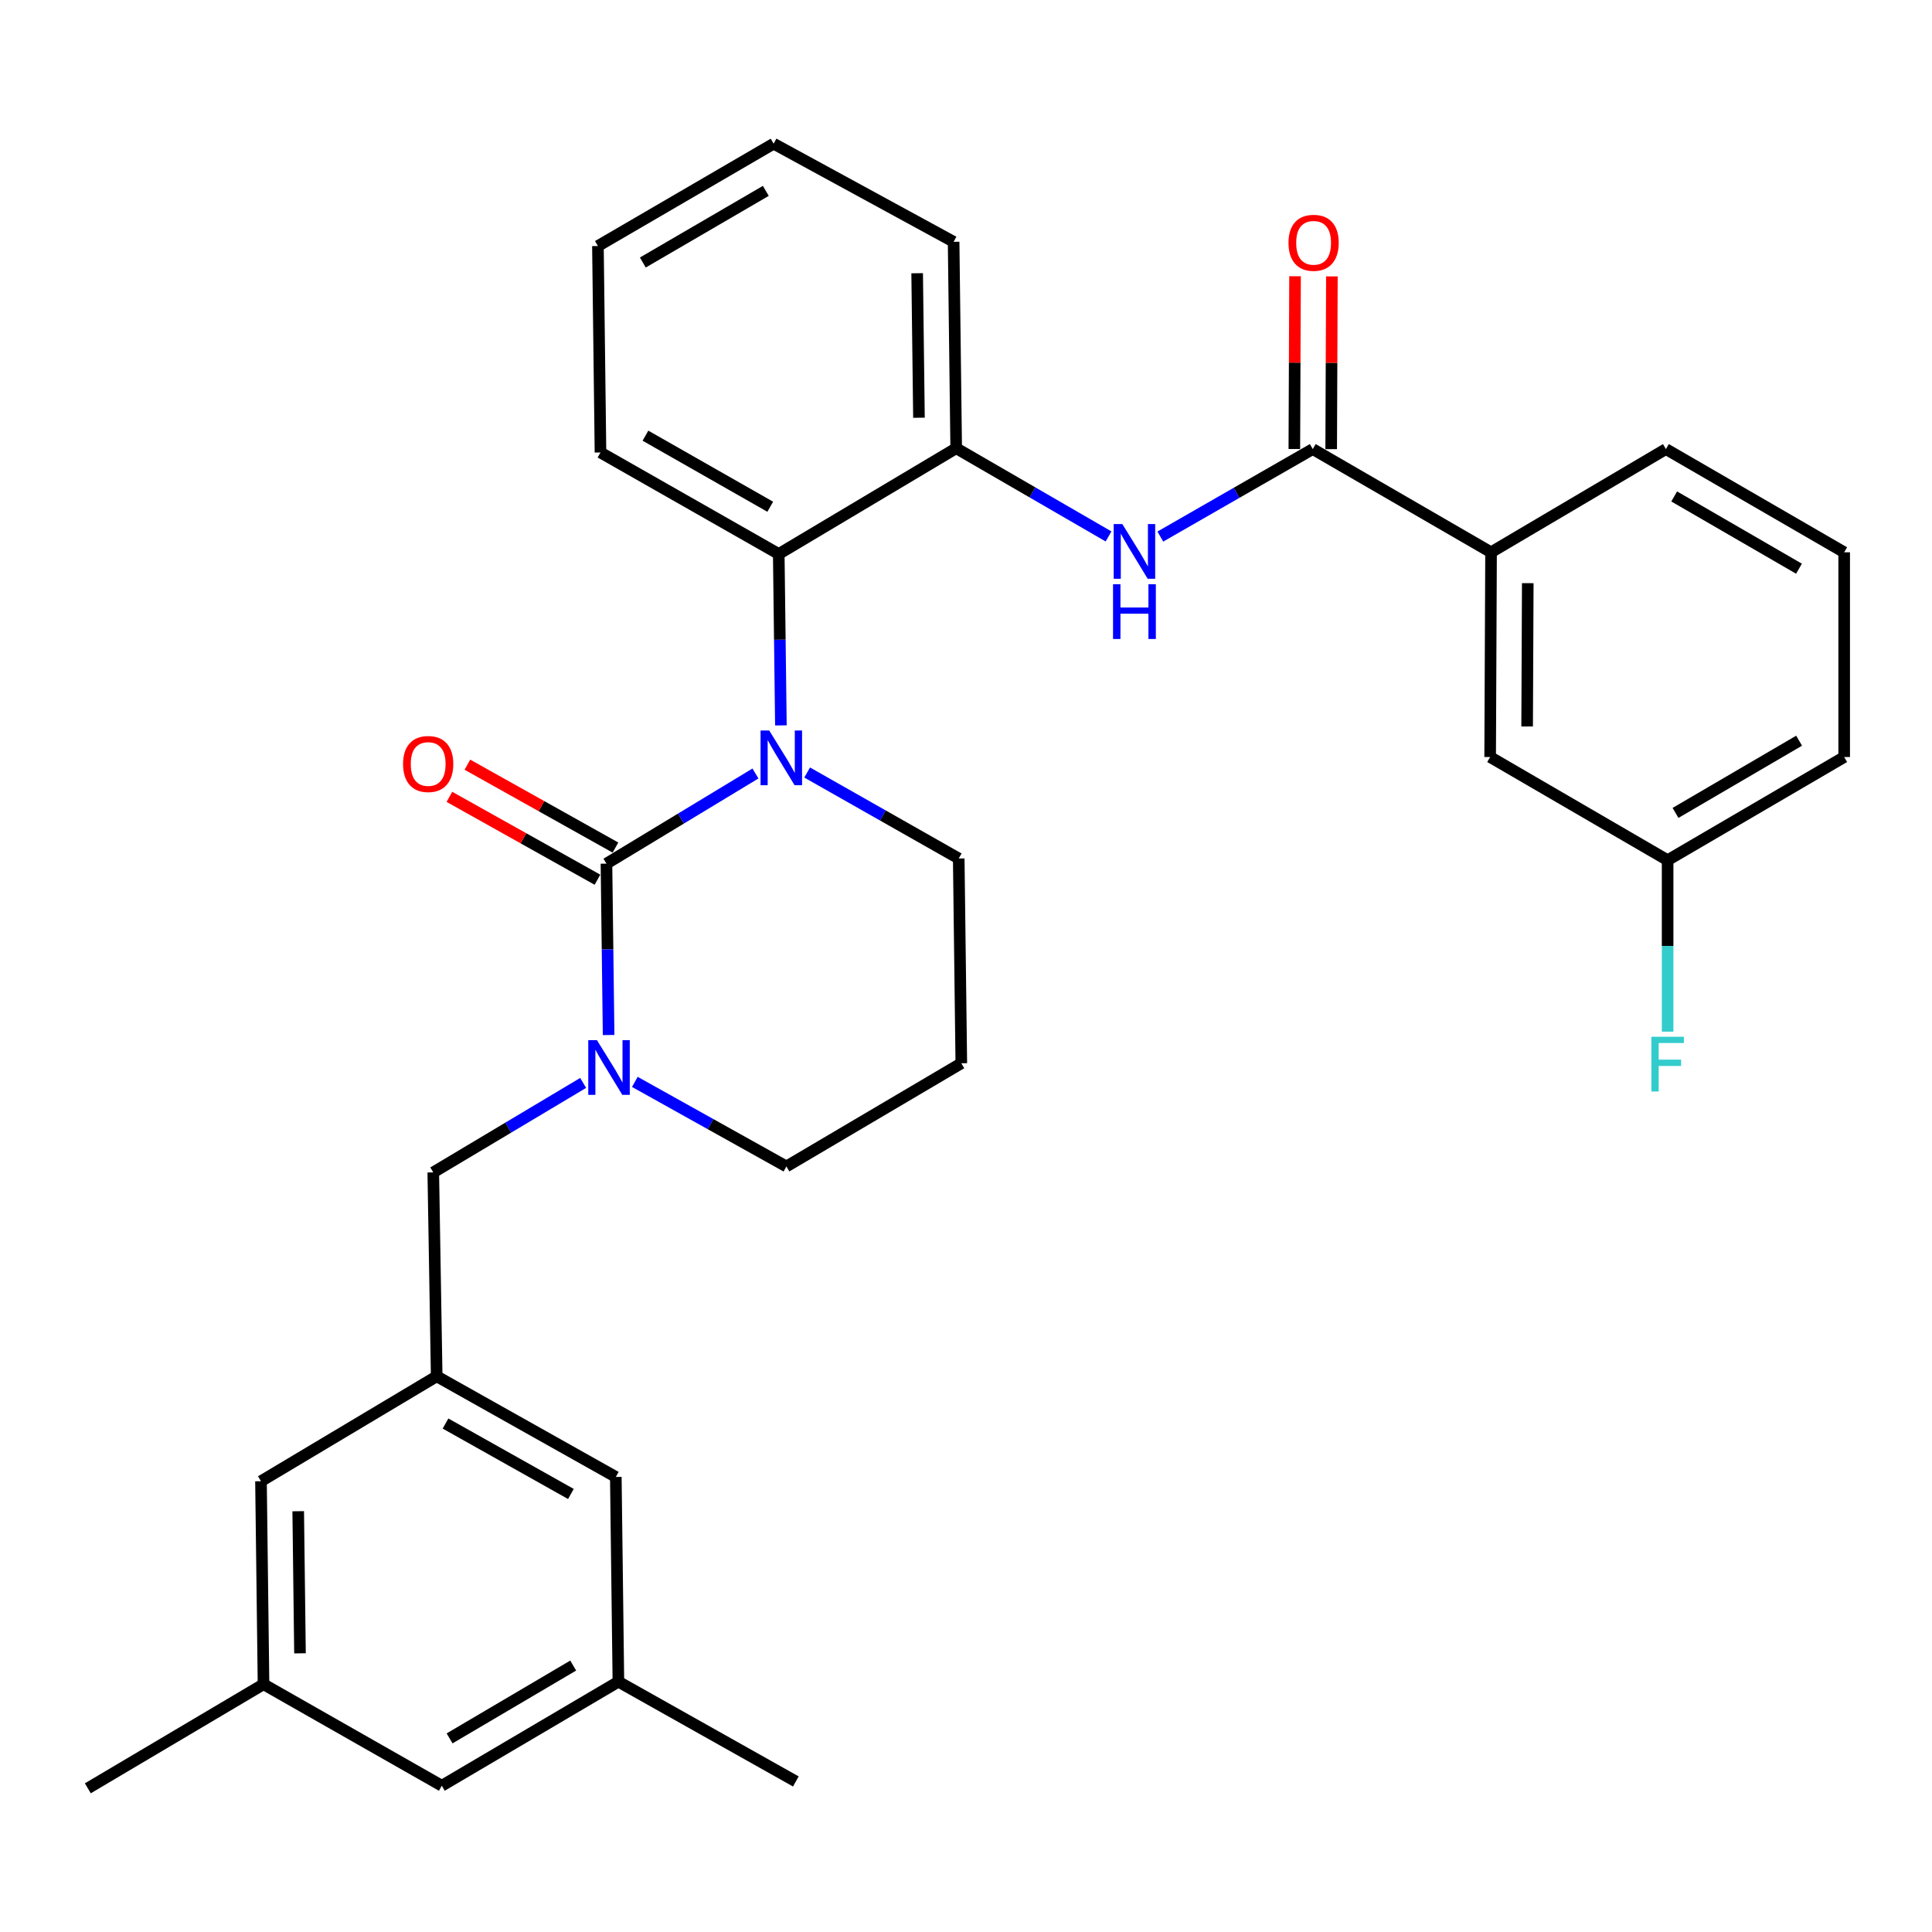 <?xml version='1.0' encoding='iso-8859-1'?>
<svg version='1.1' baseProfile='full'
              xmlns='http://www.w3.org/2000/svg'
                      xmlns:rdkit='http://www.rdkit.org/xml'
                      xmlns:xlink='http://www.w3.org/1999/xlink'
                  xml:space='preserve'
width='1000px' height='1000px' viewBox='0 0 1000 1000'>
<!-- END OF HEADER -->
<rect style='opacity:1.0;fill:#FFFFFF;stroke:none' width='1000' height='1000' x='0' y='0'> </rect>
<path class='bond-0' d='M 313.903,447.02 L 352.461,423.69' style='fill:none;fill-rule:evenodd;stroke:#000000;stroke-width:6px;stroke-linecap:butt;stroke-linejoin:miter;stroke-opacity:1' />
<path class='bond-0' d='M 352.461,423.69 L 391.019,400.359' style='fill:none;fill-rule:evenodd;stroke:#0000FF;stroke-width:6px;stroke-linecap:butt;stroke-linejoin:miter;stroke-opacity:1' />
<path class='bond-1' d='M 313.903,447.02 L 314.46,491.373' style='fill:none;fill-rule:evenodd;stroke:#000000;stroke-width:6px;stroke-linecap:butt;stroke-linejoin:miter;stroke-opacity:1' />
<path class='bond-1' d='M 314.46,491.373 L 315.017,535.726' style='fill:none;fill-rule:evenodd;stroke:#0000FF;stroke-width:6px;stroke-linecap:butt;stroke-linejoin:miter;stroke-opacity:1' />
<path class='bond-9' d='M 318.561,438.699 L 280.243,417.25' style='fill:none;fill-rule:evenodd;stroke:#000000;stroke-width:6px;stroke-linecap:butt;stroke-linejoin:miter;stroke-opacity:1' />
<path class='bond-9' d='M 280.243,417.25 L 241.925,395.8' style='fill:none;fill-rule:evenodd;stroke:#FF0000;stroke-width:6px;stroke-linecap:butt;stroke-linejoin:miter;stroke-opacity:1' />
<path class='bond-9' d='M 309.245,455.342 L 270.927,433.892' style='fill:none;fill-rule:evenodd;stroke:#000000;stroke-width:6px;stroke-linecap:butt;stroke-linejoin:miter;stroke-opacity:1' />
<path class='bond-9' d='M 270.927,433.892 L 232.609,412.443' style='fill:none;fill-rule:evenodd;stroke:#FF0000;stroke-width:6px;stroke-linecap:butt;stroke-linejoin:miter;stroke-opacity:1' />
<path class='bond-2' d='M 404.192,375.462 L 403.636,331.104' style='fill:none;fill-rule:evenodd;stroke:#0000FF;stroke-width:6px;stroke-linecap:butt;stroke-linejoin:miter;stroke-opacity:1' />
<path class='bond-2' d='M 403.636,331.104 L 403.079,286.746' style='fill:none;fill-rule:evenodd;stroke:#000000;stroke-width:6px;stroke-linecap:butt;stroke-linejoin:miter;stroke-opacity:1' />
<path class='bond-12' d='M 417.783,399.851 L 457.011,422.106' style='fill:none;fill-rule:evenodd;stroke:#0000FF;stroke-width:6px;stroke-linecap:butt;stroke-linejoin:miter;stroke-opacity:1' />
<path class='bond-12' d='M 457.011,422.106 L 496.238,444.361' style='fill:none;fill-rule:evenodd;stroke:#000000;stroke-width:6px;stroke-linecap:butt;stroke-linejoin:miter;stroke-opacity:1' />
<path class='bond-6' d='M 301.839,560.517 L 263.05,583.673' style='fill:none;fill-rule:evenodd;stroke:#0000FF;stroke-width:6px;stroke-linecap:butt;stroke-linejoin:miter;stroke-opacity:1' />
<path class='bond-6' d='M 263.05,583.673 L 224.261,606.828' style='fill:none;fill-rule:evenodd;stroke:#000000;stroke-width:6px;stroke-linecap:butt;stroke-linejoin:miter;stroke-opacity:1' />
<path class='bond-17' d='M 328.596,559.984 L 367.819,581.87' style='fill:none;fill-rule:evenodd;stroke:#0000FF;stroke-width:6px;stroke-linecap:butt;stroke-linejoin:miter;stroke-opacity:1' />
<path class='bond-17' d='M 367.819,581.87 L 407.042,603.756' style='fill:none;fill-rule:evenodd;stroke:#000000;stroke-width:6px;stroke-linecap:butt;stroke-linejoin:miter;stroke-opacity:1' />
<path class='bond-5' d='M 403.079,286.746 L 494.925,232.007' style='fill:none;fill-rule:evenodd;stroke:#000000;stroke-width:6px;stroke-linecap:butt;stroke-linejoin:miter;stroke-opacity:1' />
<path class='bond-22' d='M 403.079,286.746 L 310.809,234.2' style='fill:none;fill-rule:evenodd;stroke:#000000;stroke-width:6px;stroke-linecap:butt;stroke-linejoin:miter;stroke-opacity:1' />
<path class='bond-22' d='M 398.677,262.29 L 334.088,225.508' style='fill:none;fill-rule:evenodd;stroke:#000000;stroke-width:6px;stroke-linecap:butt;stroke-linejoin:miter;stroke-opacity:1' />
<path class='bond-3' d='M 679.485,232.441 L 640.035,255.085' style='fill:none;fill-rule:evenodd;stroke:#000000;stroke-width:6px;stroke-linecap:butt;stroke-linejoin:miter;stroke-opacity:1' />
<path class='bond-3' d='M 640.035,255.085 L 600.584,277.729' style='fill:none;fill-rule:evenodd;stroke:#0000FF;stroke-width:6px;stroke-linecap:butt;stroke-linejoin:miter;stroke-opacity:1' />
<path class='bond-7' d='M 679.485,232.441 L 771.765,285.866' style='fill:none;fill-rule:evenodd;stroke:#000000;stroke-width:6px;stroke-linecap:butt;stroke-linejoin:miter;stroke-opacity:1' />
<path class='bond-10' d='M 689.021,232.48 L 689.203,187.771' style='fill:none;fill-rule:evenodd;stroke:#000000;stroke-width:6px;stroke-linecap:butt;stroke-linejoin:miter;stroke-opacity:1' />
<path class='bond-10' d='M 689.203,187.771 L 689.385,143.062' style='fill:none;fill-rule:evenodd;stroke:#FF0000;stroke-width:6px;stroke-linecap:butt;stroke-linejoin:miter;stroke-opacity:1' />
<path class='bond-10' d='M 669.949,232.403 L 670.13,187.693' style='fill:none;fill-rule:evenodd;stroke:#000000;stroke-width:6px;stroke-linecap:butt;stroke-linejoin:miter;stroke-opacity:1' />
<path class='bond-10' d='M 670.13,187.693 L 670.312,142.984' style='fill:none;fill-rule:evenodd;stroke:#FF0000;stroke-width:6px;stroke-linecap:butt;stroke-linejoin:miter;stroke-opacity:1' />
<path class='bond-4' d='M 573.778,277.66 L 534.351,254.834' style='fill:none;fill-rule:evenodd;stroke:#0000FF;stroke-width:6px;stroke-linecap:butt;stroke-linejoin:miter;stroke-opacity:1' />
<path class='bond-4' d='M 534.351,254.834 L 494.925,232.007' style='fill:none;fill-rule:evenodd;stroke:#000000;stroke-width:6px;stroke-linecap:butt;stroke-linejoin:miter;stroke-opacity:1' />
<path class='bond-23' d='M 494.925,232.007 L 493.589,125.157' style='fill:none;fill-rule:evenodd;stroke:#000000;stroke-width:6px;stroke-linecap:butt;stroke-linejoin:miter;stroke-opacity:1' />
<path class='bond-23' d='M 475.653,216.218 L 474.718,141.423' style='fill:none;fill-rule:evenodd;stroke:#000000;stroke-width:6px;stroke-linecap:butt;stroke-linejoin:miter;stroke-opacity:1' />
<path class='bond-8' d='M 224.261,606.828 L 226.031,712.375' style='fill:none;fill-rule:evenodd;stroke:#000000;stroke-width:6px;stroke-linecap:butt;stroke-linejoin:miter;stroke-opacity:1' />
<path class='bond-11' d='M 771.765,285.866 L 771.299,391.836' style='fill:none;fill-rule:evenodd;stroke:#000000;stroke-width:6px;stroke-linecap:butt;stroke-linejoin:miter;stroke-opacity:1' />
<path class='bond-11' d='M 790.768,301.846 L 790.441,376.025' style='fill:none;fill-rule:evenodd;stroke:#000000;stroke-width:6px;stroke-linecap:butt;stroke-linejoin:miter;stroke-opacity:1' />
<path class='bond-24' d='M 771.765,285.866 L 862.276,232.441' style='fill:none;fill-rule:evenodd;stroke:#000000;stroke-width:6px;stroke-linecap:butt;stroke-linejoin:miter;stroke-opacity:1' />
<path class='bond-15' d='M 226.031,712.375 L 135.086,766.679' style='fill:none;fill-rule:evenodd;stroke:#000000;stroke-width:6px;stroke-linecap:butt;stroke-linejoin:miter;stroke-opacity:1' />
<path class='bond-16' d='M 226.031,712.375 L 318.746,764.465' style='fill:none;fill-rule:evenodd;stroke:#000000;stroke-width:6px;stroke-linecap:butt;stroke-linejoin:miter;stroke-opacity:1' />
<path class='bond-16' d='M 230.596,736.816 L 295.496,773.279' style='fill:none;fill-rule:evenodd;stroke:#000000;stroke-width:6px;stroke-linecap:butt;stroke-linejoin:miter;stroke-opacity:1' />
<path class='bond-20' d='M 771.299,391.836 L 863.155,445.24' style='fill:none;fill-rule:evenodd;stroke:#000000;stroke-width:6px;stroke-linecap:butt;stroke-linejoin:miter;stroke-opacity:1' />
<path class='bond-19' d='M 496.238,444.361 L 497.574,550.341' style='fill:none;fill-rule:evenodd;stroke:#000000;stroke-width:6px;stroke-linecap:butt;stroke-linejoin:miter;stroke-opacity:1' />
<path class='bond-13' d='M 136.4,871.759 L 135.086,766.679' style='fill:none;fill-rule:evenodd;stroke:#000000;stroke-width:6px;stroke-linecap:butt;stroke-linejoin:miter;stroke-opacity:1' />
<path class='bond-13' d='M 155.274,855.759 L 154.354,782.203' style='fill:none;fill-rule:evenodd;stroke:#000000;stroke-width:6px;stroke-linecap:butt;stroke-linejoin:miter;stroke-opacity:1' />
<path class='bond-18' d='M 136.4,871.759 L 228.68,924.294' style='fill:none;fill-rule:evenodd;stroke:#000000;stroke-width:6px;stroke-linecap:butt;stroke-linejoin:miter;stroke-opacity:1' />
<path class='bond-26' d='M 136.4,871.759 L 45.455,925.629' style='fill:none;fill-rule:evenodd;stroke:#000000;stroke-width:6px;stroke-linecap:butt;stroke-linejoin:miter;stroke-opacity:1' />
<path class='bond-14' d='M 320.081,870.445 L 318.746,764.465' style='fill:none;fill-rule:evenodd;stroke:#000000;stroke-width:6px;stroke-linecap:butt;stroke-linejoin:miter;stroke-opacity:1' />
<path class='bond-27' d='M 320.081,870.445 L 411.926,922.079' style='fill:none;fill-rule:evenodd;stroke:#000000;stroke-width:6px;stroke-linecap:butt;stroke-linejoin:miter;stroke-opacity:1' />
<path class='bond-33' d='M 320.081,870.445 L 228.68,924.294' style='fill:none;fill-rule:evenodd;stroke:#000000;stroke-width:6px;stroke-linecap:butt;stroke-linejoin:miter;stroke-opacity:1' />
<path class='bond-33' d='M 296.689,862.09 L 232.709,899.784' style='fill:none;fill-rule:evenodd;stroke:#000000;stroke-width:6px;stroke-linecap:butt;stroke-linejoin:miter;stroke-opacity:1' />
<path class='bond-31' d='M 407.042,603.756 L 497.574,550.341' style='fill:none;fill-rule:evenodd;stroke:#000000;stroke-width:6px;stroke-linecap:butt;stroke-linejoin:miter;stroke-opacity:1' />
<path class='bond-21' d='M 863.155,445.24 L 863.155,489.614' style='fill:none;fill-rule:evenodd;stroke:#000000;stroke-width:6px;stroke-linecap:butt;stroke-linejoin:miter;stroke-opacity:1' />
<path class='bond-21' d='M 863.155,489.614 L 863.155,533.988' style='fill:none;fill-rule:evenodd;stroke:#33CCCC;stroke-width:6px;stroke-linecap:butt;stroke-linejoin:miter;stroke-opacity:1' />
<path class='bond-34' d='M 863.155,445.24 L 954.545,391.836' style='fill:none;fill-rule:evenodd;stroke:#000000;stroke-width:6px;stroke-linecap:butt;stroke-linejoin:miter;stroke-opacity:1' />
<path class='bond-34' d='M 867.241,420.762 L 931.214,383.38' style='fill:none;fill-rule:evenodd;stroke:#000000;stroke-width:6px;stroke-linecap:butt;stroke-linejoin:miter;stroke-opacity:1' />
<path class='bond-29' d='M 310.809,234.2 L 309.485,127.34' style='fill:none;fill-rule:evenodd;stroke:#000000;stroke-width:6px;stroke-linecap:butt;stroke-linejoin:miter;stroke-opacity:1' />
<path class='bond-32' d='M 493.589,125.157 L 400.43,74.371' style='fill:none;fill-rule:evenodd;stroke:#000000;stroke-width:6px;stroke-linecap:butt;stroke-linejoin:miter;stroke-opacity:1' />
<path class='bond-25' d='M 862.276,232.441 L 954.545,285.866' style='fill:none;fill-rule:evenodd;stroke:#000000;stroke-width:6px;stroke-linecap:butt;stroke-linejoin:miter;stroke-opacity:1' />
<path class='bond-25' d='M 866.559,256.961 L 931.148,294.358' style='fill:none;fill-rule:evenodd;stroke:#000000;stroke-width:6px;stroke-linecap:butt;stroke-linejoin:miter;stroke-opacity:1' />
<path class='bond-28' d='M 954.545,285.866 L 954.545,391.836' style='fill:none;fill-rule:evenodd;stroke:#000000;stroke-width:6px;stroke-linecap:butt;stroke-linejoin:miter;stroke-opacity:1' />
<path class='bond-30' d='M 309.485,127.34 L 400.43,74.371' style='fill:none;fill-rule:evenodd;stroke:#000000;stroke-width:6px;stroke-linecap:butt;stroke-linejoin:miter;stroke-opacity:1' />
<path class='bond-30' d='M 332.726,135.876 L 396.387,98.797' style='fill:none;fill-rule:evenodd;stroke:#000000;stroke-width:6px;stroke-linecap:butt;stroke-linejoin:miter;stroke-opacity:1' />
<path  class='atom-1' d='M 398.143 378.1
L 407.423 393.1
Q 408.343 394.58, 409.823 397.26
Q 411.303 399.94, 411.383 400.1
L 411.383 378.1
L 415.143 378.1
L 415.143 406.42
L 411.263 406.42
L 401.303 390.02
Q 400.143 388.1, 398.903 385.9
Q 397.703 383.7, 397.343 383.02
L 397.343 406.42
L 393.663 406.42
L 393.663 378.1
L 398.143 378.1
' fill='#0000FF'/>
<path  class='atom-2' d='M 308.968 538.364
L 318.248 553.364
Q 319.168 554.844, 320.648 557.524
Q 322.128 560.204, 322.208 560.364
L 322.208 538.364
L 325.968 538.364
L 325.968 566.684
L 322.088 566.684
L 312.128 550.284
Q 310.968 548.364, 309.728 546.164
Q 308.528 543.964, 308.168 543.284
L 308.168 566.684
L 304.488 566.684
L 304.488 538.364
L 308.968 538.364
' fill='#0000FF'/>
<path  class='atom-5' d='M 580.924 271.261
L 590.204 286.261
Q 591.124 287.741, 592.604 290.421
Q 594.084 293.101, 594.164 293.261
L 594.164 271.261
L 597.924 271.261
L 597.924 299.581
L 594.044 299.581
L 584.084 283.181
Q 582.924 281.261, 581.684 279.061
Q 580.484 276.861, 580.124 276.181
L 580.124 299.581
L 576.444 299.581
L 576.444 271.261
L 580.924 271.261
' fill='#0000FF'/>
<path  class='atom-5' d='M 576.104 302.413
L 579.944 302.413
L 579.944 314.453
L 594.424 314.453
L 594.424 302.413
L 598.264 302.413
L 598.264 330.733
L 594.424 330.733
L 594.424 317.653
L 579.944 317.653
L 579.944 330.733
L 576.104 330.733
L 576.104 302.413
' fill='#0000FF'/>
<path  class='atom-10' d='M 208.623 395.445
Q 208.623 388.645, 211.983 384.845
Q 215.343 381.045, 221.623 381.045
Q 227.903 381.045, 231.263 384.845
Q 234.623 388.645, 234.623 395.445
Q 234.623 402.325, 231.223 406.245
Q 227.823 410.125, 221.623 410.125
Q 215.383 410.125, 211.983 406.245
Q 208.623 402.365, 208.623 395.445
M 221.623 406.925
Q 225.943 406.925, 228.263 404.045
Q 230.623 401.125, 230.623 395.445
Q 230.623 389.885, 228.263 387.085
Q 225.943 384.245, 221.623 384.245
Q 217.303 384.245, 214.943 387.045
Q 212.623 389.845, 212.623 395.445
Q 212.623 401.165, 214.943 404.045
Q 217.303 406.925, 221.623 406.925
' fill='#FF0000'/>
<path  class='atom-11' d='M 666.919 125.672
Q 666.919 118.872, 670.279 115.072
Q 673.639 111.272, 679.919 111.272
Q 686.199 111.272, 689.559 115.072
Q 692.919 118.872, 692.919 125.672
Q 692.919 132.552, 689.519 136.472
Q 686.119 140.352, 679.919 140.352
Q 673.679 140.352, 670.279 136.472
Q 666.919 132.592, 666.919 125.672
M 679.919 137.152
Q 684.239 137.152, 686.559 134.272
Q 688.919 131.352, 688.919 125.672
Q 688.919 120.112, 686.559 117.312
Q 684.239 114.472, 679.919 114.472
Q 675.599 114.472, 673.239 117.272
Q 670.919 120.072, 670.919 125.672
Q 670.919 131.392, 673.239 134.272
Q 675.599 137.152, 679.919 137.152
' fill='#FF0000'/>
<path  class='atom-22' d='M 854.735 536.626
L 871.575 536.626
L 871.575 539.866
L 858.535 539.866
L 858.535 548.466
L 870.135 548.466
L 870.135 551.746
L 858.535 551.746
L 858.535 564.946
L 854.735 564.946
L 854.735 536.626
' fill='#33CCCC'/>
</svg>
